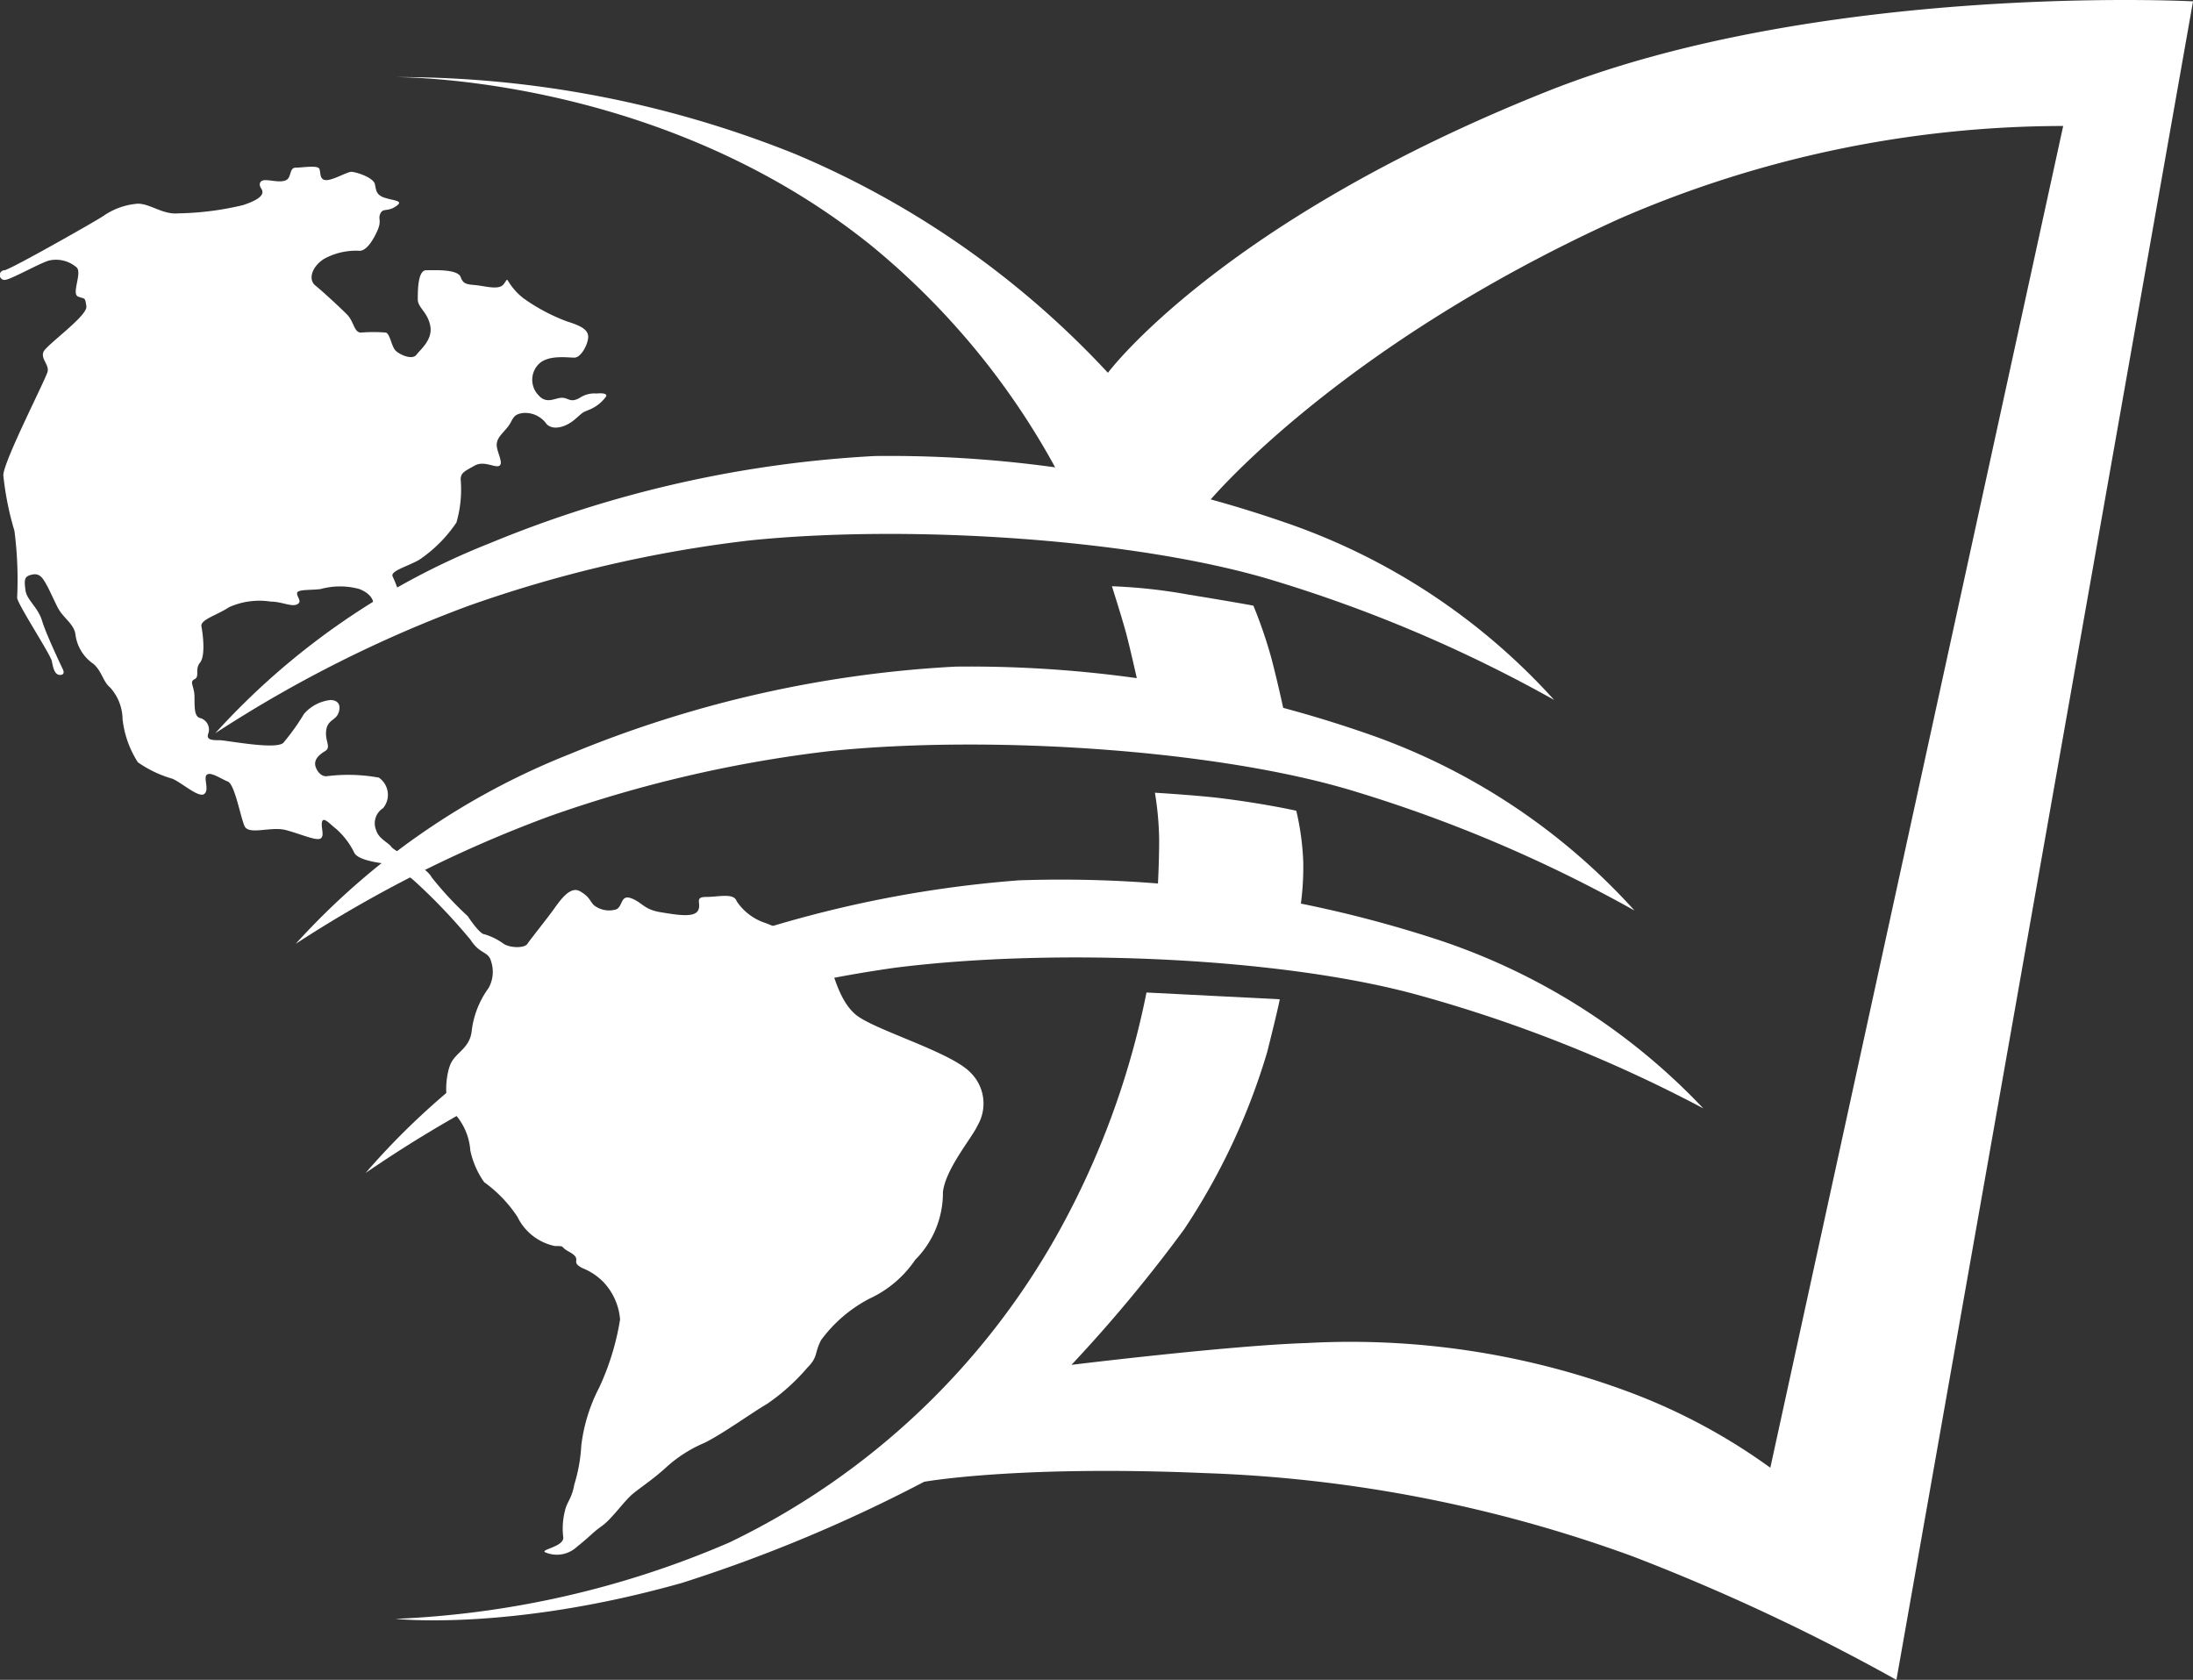 <svg id="img-ota-white" xmlns="http://www.w3.org/2000/svg" width="103.409" height="79.202" viewBox="0 0 103.409 79.202">
  <rect x="0" y="0" width="103.409" height="79.202" fill="#333333" stroke="none"/>
  <g id="Group_96" data-name="Group 96" transform="translate(18.433)">
    <path id="Path_5" data-name="Path 5" d="M98.182,79.694,112.167.555S94.678-.361,81.714,4.8C66.291,10.946,61,18.069,61,18.069A42.689,42.689,0,0,0,46.229,7.744,50.172,50.172,0,0,0,27.19,4.127S39.7,3.912,49.823,12.056a35.528,35.528,0,0,1,8.822,10.717,21.088,21.088,0,0,1,3.006.393A25.392,25.392,0,0,1,65.7,24.211s6.011-7.32,19.408-13.4a52.53,52.53,0,0,1,20.937-4.379L92.235,69.695a28.044,28.044,0,0,0-6.813-3.626,37.608,37.608,0,0,0-15.014-2.255c-3.68.116-11.127,1.03-11.127,1.03a69.1,69.1,0,0,0,5.311-6.388,30.935,30.935,0,0,0,3.92-8.365c.614-2.452.588-2.484.588-2.484l-6.281-.319a39.064,39.064,0,0,1-4.11,11.232,35.2,35.2,0,0,1-15.562,14.7,44.271,44.271,0,0,1-15.742,3.6s5.4.6,13.528-1.7a70.978,70.978,0,0,0,11.4-4.762s4.344-.791,13.274-.409a65.09,65.09,0,0,1,20.152,3.93,96.875,96.875,0,0,1,12.417,5.816" transform="translate(-27.19 -0.492)" fill="#fff"/>
  </g>
  <path id="Path_6" data-name="Path 6" d="M87.2,60.987a13.317,13.317,0,0,0,.129-2.091A12.513,12.513,0,0,0,87,56.476s-1.439-.327-3.529-.588c-1.12-.14-3.137-.262-3.137-.262a14.634,14.634,0,0,1,.2,2.222c0,1.11-.065,2.222-.065,2.222s1.828.065,3.331.261,3.4.654,3.4.654" transform="translate(-25.875 -18.25)" fill="#fff"/>
  <g id="Group_97" data-name="Group 97" transform="translate(0 7.862)">
    <path id="Path_7" data-name="Path 7" d="M85.451,47.145s-.261-1.241-.587-2.483a21.49,21.49,0,0,0-.85-2.483s-.78-.15-3.07-.522a25.35,25.35,0,0,0-3.6-.393s.458,1.439.654,2.158.588,2.483.588,2.483a27.107,27.107,0,0,1,3.136.458c1.5.326,3.724.782,3.724.782" transform="translate(-24.912 -21.485)" fill="#fff"/>
    <path id="Path_8" data-name="Path 8" d="M2.967,35.789s.131.261-.132.261-.326-.327-.392-.654S.744,32.587.809,32.39A17.788,17.788,0,0,0,.68,29.253a14.128,14.128,0,0,1-.523-2.614c0-.653,2.026-4.573,2.09-4.9s-.325-.588-.2-.915,2.092-1.7,2.026-2.156-.066-.327-.391-.458.2-1.11-.066-1.372a1.488,1.488,0,0,0-1.306-.327c-.457.131-1.83.915-2.092.915a.229.229,0,0,1,0-.458c.327-.064,4.249-2.287,4.64-2.548A3.27,3.27,0,0,1,6.5,13.831c.588,0,1.176.522,1.894.456a14.04,14.04,0,0,0,3.072-.391c.98-.326.98-.588.849-.785s-.066-.392.2-.392.72.131.981,0,.131-.588.456-.588,1.047-.131,1.112.066,0,.522.327.522.98-.391,1.177-.391,1.045.261,1.112.588.064.522.522.654.849.13.456.392-.588.064-.717.325.064.327-.132.785-.522.98-.849.98a3.121,3.121,0,0,0-1.7.393c-.588.392-.719.98-.393,1.241s1.177,1.046,1.5,1.373.327.849.654.849a7.123,7.123,0,0,1,1.176,0c.2.066.261.654.456.849s.785.458.981.2.784-.719.654-1.373-.588-.849-.588-1.241,0-1.373.391-1.373,1.5-.064,1.634.327.392.327.849.392.98.2,1.177-.064.13-.261.261-.066a3.031,3.031,0,0,0,.654.719,8.812,8.812,0,0,0,2.091,1.112c.653.2.979.392.979.719s-.326.98-.654.98-1.176-.13-1.634.262a1.048,1.048,0,0,0-.066,1.5c.393.458.786.131,1.112.131s.392.261.849,0a1.23,1.23,0,0,1,.784-.2s.523-.066.458.132a1.834,1.834,0,0,1-.85.651c-.326.131-.262.131-.654.458s-.98.523-1.306.2a1.232,1.232,0,0,0-1.11-.523c-.524.066-.459.327-.72.654s-.523.522-.523.849.327.849.131.98-.719-.261-1.176,0-.654.327-.654.654a5.583,5.583,0,0,1-.2,2.026,6.484,6.484,0,0,1-1.765,1.765c-.588.327-1.373.523-1.241.784a6.387,6.387,0,0,1,.261.653l-1.176.588s0-.392-.654-.653a3.441,3.441,0,0,0-1.83,0c-.458.064-1.111,0-1.111.2s.261.393,0,.523-.719-.131-1.241-.131a3.5,3.5,0,0,0-1.961.262c-.588.39-1.371.587-1.306.914s.2,1.372-.065,1.7,0,.654-.262.784,0,.326,0,.849,0,.915.262.98a.565.565,0,0,1,.392.719c-.131.327.2.327.522.327s2.615.458,3.006.131a10.436,10.436,0,0,0,.981-1.371,1.936,1.936,0,0,1,1.242-.654c.327,0,.523.2.392.588s-.523.327-.588.849.262.785-.064.98-.459.393-.459.588.2.59.523.59a8.027,8.027,0,0,1,2.484.064.984.984,0,0,1,.2,1.438.845.845,0,0,0-.326,1.045c.115.4.588.588.719.785s1.633.915,1.9,1.437a16.1,16.1,0,0,0,1.7,1.829c.129.2.588.851.784.851a2.951,2.951,0,0,1,.915.456c.327.2.98.2,1.11,0s.915-1.176,1.242-1.632.784-1.112,1.241-.851.458.458.654.656a1.16,1.16,0,0,0,1.046.2c.327-.131.2-.719.719-.524s.587.524,1.373.654,1.567.261,1.765-.066-.2-.653.39-.653,1.308-.2,1.439.2A2.576,2.576,0,0,0,36.1,47.748c.523.2,2.548,1.045,2.875,1.634s.523,1.961,1.371,2.68,4.51,1.765,5.425,2.744a2.046,2.046,0,0,1,.327,2.483c-.262.588-1.5,2.026-1.635,3.137a4.472,4.472,0,0,1-1.306,3.2A5.263,5.263,0,0,1,41,65.457a6.645,6.645,0,0,0-2.287,1.961c-.327.654-.132.784-.654,1.307a9.7,9.7,0,0,1-1.895,1.7c-.785.458-2.026,1.373-2.941,1.83a6.333,6.333,0,0,0-1.83,1.176c-.654.588-1.176.915-1.569,1.243s-.98,1.175-1.438,1.5-.522.458-1.176.98a1.389,1.389,0,0,1-1.5.264c-.262-.132.915-.264.849-.721a3.367,3.367,0,0,1,.066-1.175c.1-.5.327-.59.458-1.308a7.581,7.581,0,0,0,.327-1.829,7.968,7.968,0,0,1,.849-2.744,12.181,12.181,0,0,0,.98-3.2,2.9,2.9,0,0,0-.784-1.764,2.833,2.833,0,0,0-.981-.654c-.653-.327.066-.392-.653-.784-.437-.237-.13-.262-.653-.262A2.528,2.528,0,0,1,24.4,61.6a6.267,6.267,0,0,0-1.569-1.634,4.035,4.035,0,0,1-.654-1.5A2.87,2.87,0,0,0,21.4,56.7c-.522-.392-.393-1.829-.132-2.352s.915-.719.981-1.568a4.3,4.3,0,0,1,.785-1.961,1.553,1.553,0,0,0,.13-1.241c-.13-.523-.522-.327-.981-1.046a27.454,27.454,0,0,0-2.614-2.744,4.109,4.109,0,0,0-1.5-.851c-.457-.064-1.241-.2-1.372-.522A3.581,3.581,0,0,0,15.84,43.3c-.261-.2-.588-.587-.654-.326s.132.653-.065.785-.915-.2-1.634-.393-1.765.261-1.961-.2-.458-1.961-.785-2.09-.784-.459-.979-.328.129.719-.132.915-1.046-.524-1.5-.719A5.425,5.425,0,0,1,6.5,40.167a4.726,4.726,0,0,1-.72-2.026,2.28,2.28,0,0,0-.588-1.5c-.327-.261-.39-.766-.783-1.11a1.974,1.974,0,0,1-.849-1.373c-.058-.52-.588-.784-.849-1.306s-.393-.85-.588-1.178c-.168-.28-.327-.458-.72-.325-.262.086-.262.26-.2.717s.588.786.783,1.438.981,2.288.981,2.288" transform="translate(0 -12.089)" fill="#fff"/>
  </g>
  <path id="Path_9" data-name="Path 9" d="M20.569,59.918a34.641,34.641,0,0,1,12.94-8.952,55.037,55.037,0,0,1,18.167-4.117A57.139,57.139,0,0,1,71.02,49.985,30.32,30.32,0,0,1,83.7,58.35a66.474,66.474,0,0,0-13.2-5.621c-6.4-1.96-17.187-2.678-24.768-1.895a60.727,60.727,0,0,0-13.2,3.072,59.8,59.8,0,0,0-11.96,6.011" transform="translate(-6.625 -15.418)" fill="#fff"/>
  <path id="Path_10" data-name="Path 10" d="M14.979,45.266a34.645,34.645,0,0,1,12.939-8.953A55.054,55.054,0,0,1,46.086,32.2a57.075,57.075,0,0,1,19.343,3.136A30.305,30.305,0,0,1,78.108,43.7a66.473,66.473,0,0,0-13.2-5.621c-6.4-1.96-17.187-2.678-24.768-1.895a60.8,60.8,0,0,0-13.2,3.071,59.835,59.835,0,0,0-11.959,6.012" transform="translate(-4.824 -10.699)" fill="#fff"/>
  <path id="Path_11" data-name="Path 11" d="M25.437,75.487a34.639,34.639,0,0,1,12.726-9.253,55.061,55.061,0,0,1,18.067-4.539,57.138,57.138,0,0,1,19.412,2.685A30.3,30.3,0,0,1,88.51,72.446a66.354,66.354,0,0,0-13.328-5.311c-6.448-1.811-17.244-2.278-24.805-1.317A60.715,60.715,0,0,0,37.251,69.2a59.778,59.778,0,0,0-11.814,6.289" transform="translate(-8.193 -20.187)" fill="#fff"/>
</svg>
